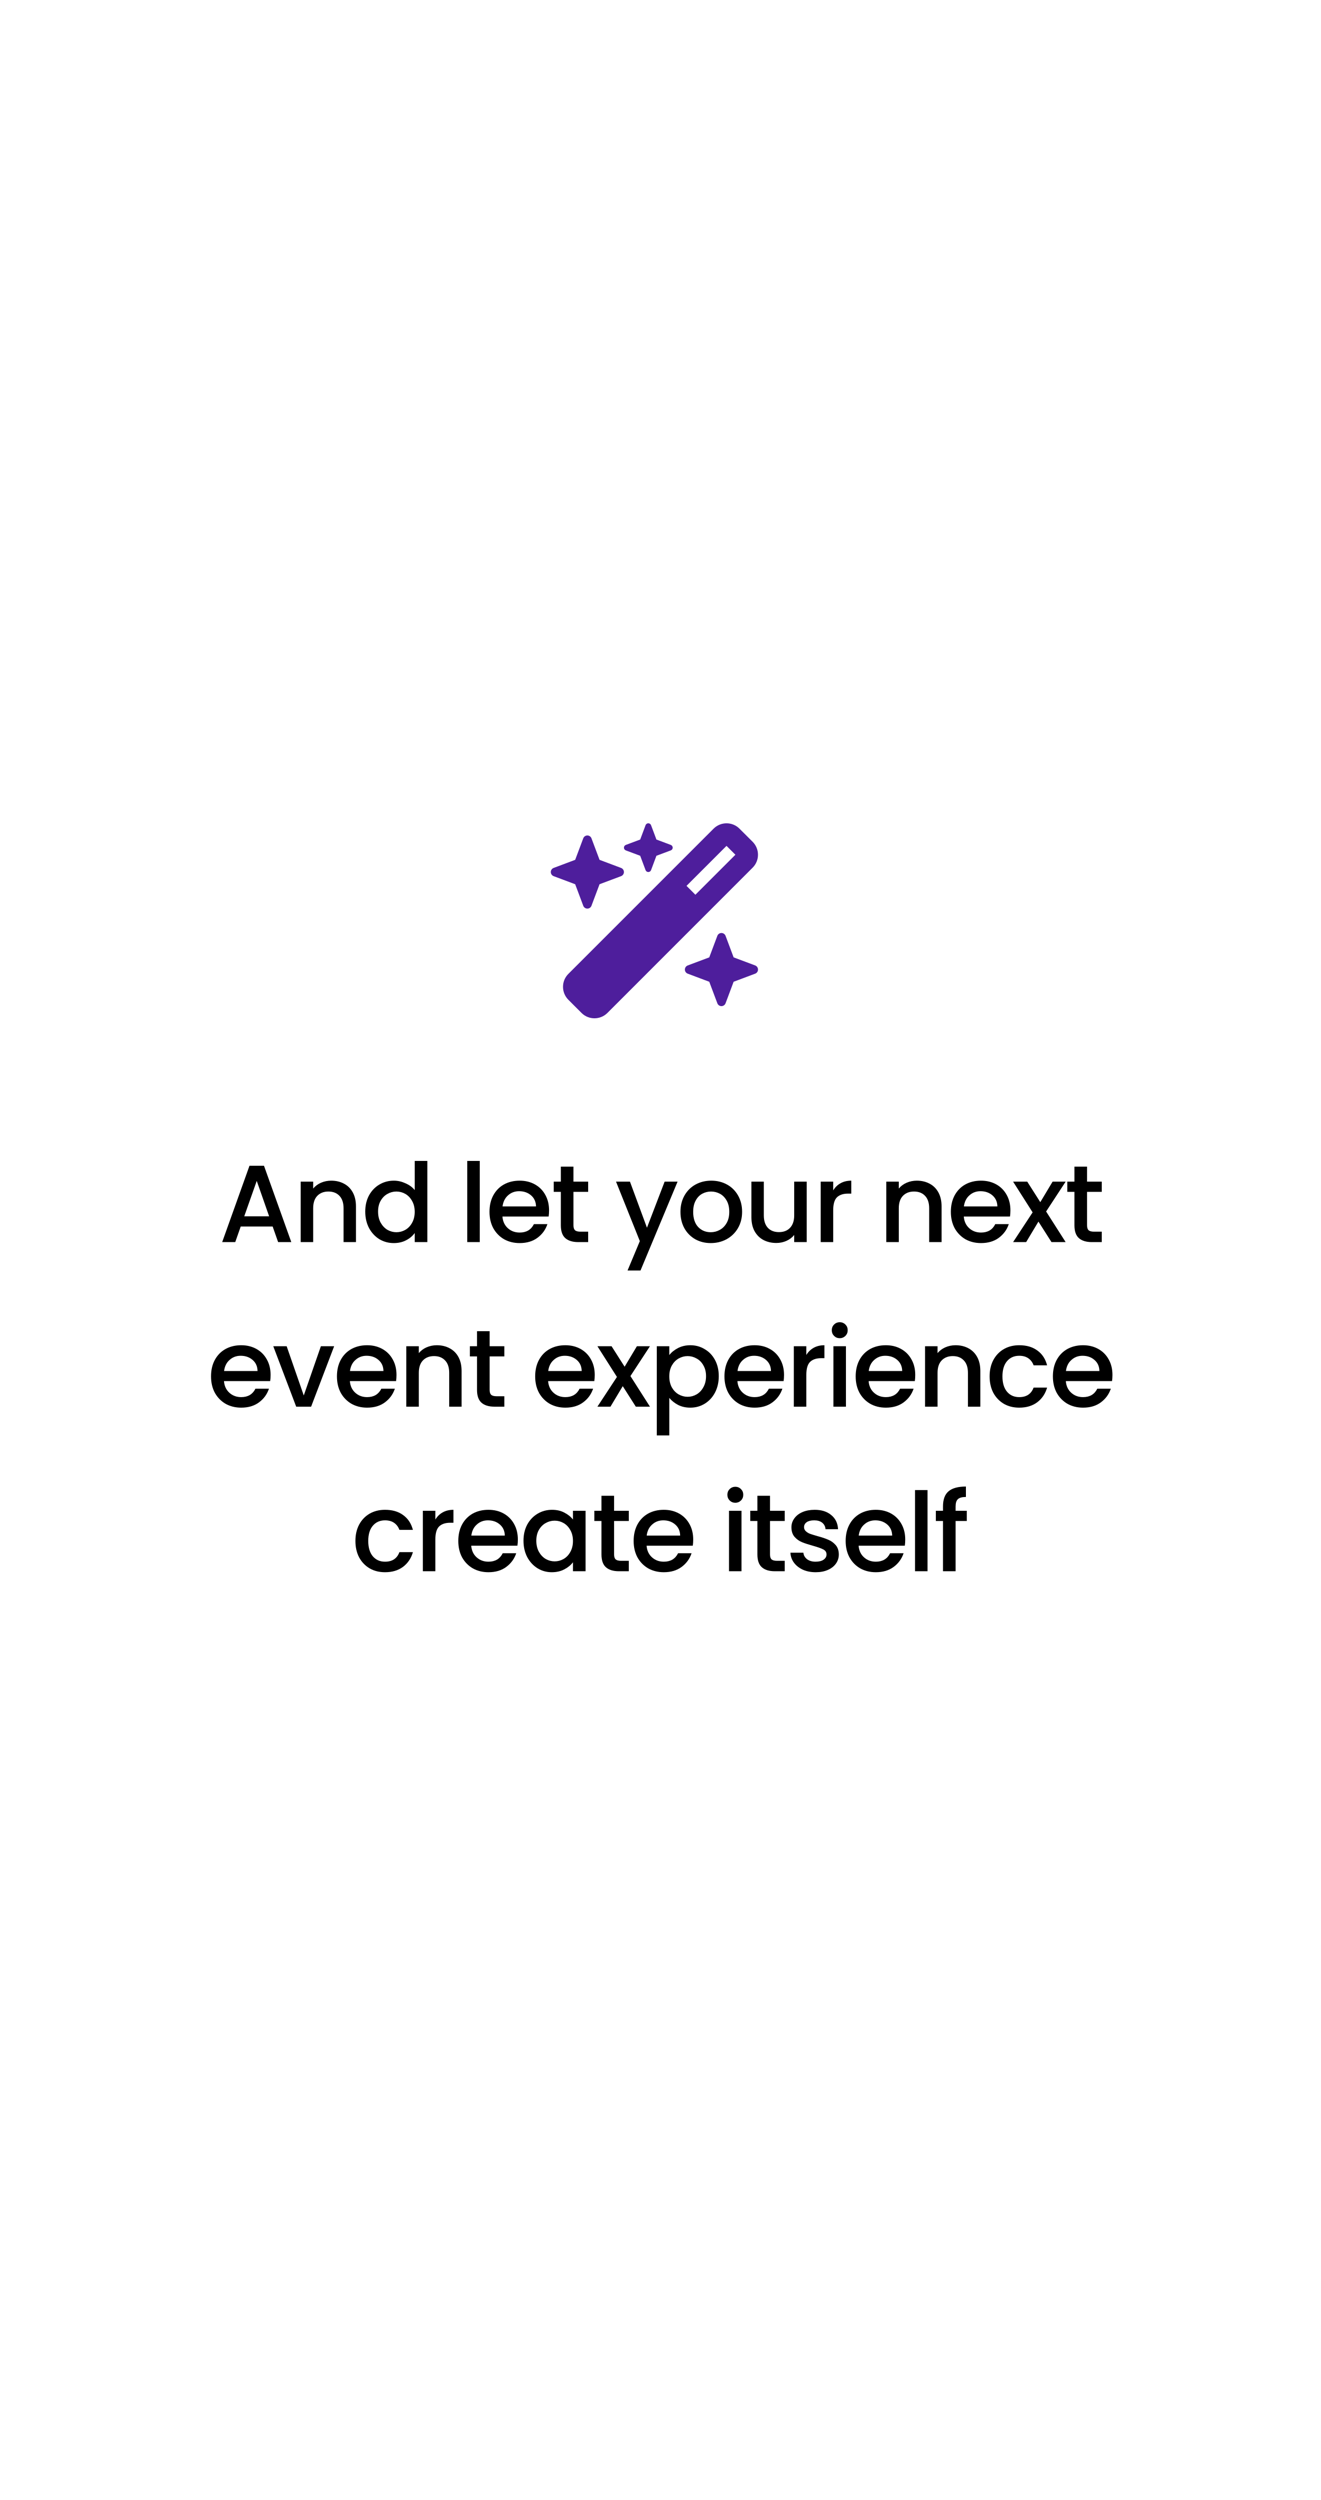 <svg width="195" height="369" viewBox="25 25 145 319" fill="none" xmlns="http://www.w3.org/2000/svg">
<rect width="195" height="369" fill="white"/>
<g clip-path="url(#clip0_144_177)">
<path d="M94.909 132.131L93.076 132.817C92.931 132.87 92.833 133.011 92.833 133.167C92.833 133.322 92.931 133.463 93.076 133.517L94.909 134.202L95.594 136.035C95.648 136.181 95.789 136.278 95.944 136.278C96.1 136.278 96.241 136.181 96.294 136.035L96.98 134.202L98.812 133.517C98.958 133.463 99.056 133.322 99.056 133.167C99.056 133.011 98.958 132.87 98.812 132.817L96.98 132.131L96.294 130.299C96.241 130.153 96.1 130.056 95.944 130.056C95.789 130.056 95.648 130.153 95.594 130.299L94.909 132.131ZM85.741 149.276C84.832 150.186 84.832 151.663 85.741 152.577L87.423 154.259C88.332 155.168 89.81 155.168 90.724 154.259L109.259 135.719C110.168 134.81 110.168 133.332 109.259 132.418L107.577 130.741C106.668 129.832 105.19 129.832 104.276 130.741L85.741 149.276ZM107.057 134.071L101.953 139.175L100.82 138.042L105.924 132.938L107.057 134.071ZM83.865 135.753C83.646 135.836 83.5 136.045 83.5 136.278C83.5 136.511 83.646 136.72 83.865 136.803L86.611 137.833L87.642 140.58C87.724 140.799 87.933 140.945 88.167 140.945C88.4 140.945 88.609 140.799 88.692 140.58L89.722 137.833L92.469 136.803C92.688 136.72 92.833 136.511 92.833 136.278C92.833 136.045 92.688 135.836 92.469 135.753L89.722 134.722L88.692 131.976C88.609 131.757 88.4 131.611 88.167 131.611C87.933 131.611 87.724 131.757 87.642 131.976L86.611 134.722L83.865 135.753ZM100.976 148.197C100.757 148.28 100.611 148.489 100.611 148.722C100.611 148.956 100.757 149.165 100.976 149.247L103.722 150.278L104.753 153.024C104.835 153.243 105.044 153.389 105.278 153.389C105.511 153.389 105.72 153.243 105.803 153.024L106.833 150.278L109.58 149.247C109.799 149.165 109.944 148.956 109.944 148.722C109.944 148.489 109.799 148.28 109.58 148.197L106.833 147.167L105.803 144.42C105.72 144.201 105.511 144.056 105.278 144.056C105.044 144.056 104.835 144.201 104.753 144.42L103.722 147.167L100.976 148.197Z" fill="#4E1E9C"/>
</g>
<path d="M48.005 181.512H43.931L43.231 183.5H41.565L45.051 173.756H46.899L50.385 183.5H48.705L48.005 181.512ZM47.557 180.21L45.975 175.688L44.379 180.21H47.557ZM55.473 175.66C56.08 175.66 56.621 175.786 57.097 176.038C57.582 176.29 57.96 176.663 58.231 177.158C58.502 177.653 58.637 178.25 58.637 178.95V183.5H57.055V179.188C57.055 178.497 56.882 177.97 56.537 177.606C56.191 177.233 55.72 177.046 55.123 177.046C54.526 177.046 54.05 177.233 53.695 177.606C53.349 177.97 53.177 178.497 53.177 179.188V183.5H51.581V175.786H53.177V176.668C53.438 176.351 53.77 176.103 54.171 175.926C54.581 175.749 55.016 175.66 55.473 175.66ZM59.821 179.608C59.821 178.833 59.979 178.147 60.297 177.55C60.623 176.953 61.062 176.491 61.613 176.164C62.173 175.828 62.793 175.66 63.475 175.66C63.979 175.66 64.473 175.772 64.959 175.996C65.453 176.211 65.845 176.5 66.135 176.864V173.14H67.745V183.5H66.135V182.338C65.873 182.711 65.509 183.019 65.043 183.262C64.585 183.505 64.058 183.626 63.461 183.626C62.789 183.626 62.173 183.458 61.613 183.122C61.062 182.777 60.623 182.301 60.297 181.694C59.979 181.078 59.821 180.383 59.821 179.608ZM66.135 179.636C66.135 179.104 66.023 178.642 65.799 178.25C65.584 177.858 65.299 177.559 64.945 177.354C64.59 177.149 64.207 177.046 63.797 177.046C63.386 177.046 63.003 177.149 62.649 177.354C62.294 177.55 62.005 177.844 61.781 178.236C61.566 178.619 61.459 179.076 61.459 179.608C61.459 180.14 61.566 180.607 61.781 181.008C62.005 181.409 62.294 181.717 62.649 181.932C63.013 182.137 63.395 182.24 63.797 182.24C64.207 182.24 64.59 182.137 64.945 181.932C65.299 181.727 65.584 181.428 65.799 181.036C66.023 180.635 66.135 180.168 66.135 179.636ZM74.434 173.14V183.5H72.838V173.14H74.434ZM83.279 179.454C83.279 179.743 83.26 180.005 83.223 180.238H77.329C77.376 180.854 77.604 181.349 78.015 181.722C78.426 182.095 78.93 182.282 79.527 182.282C80.386 182.282 80.992 181.923 81.347 181.204H83.069C82.836 181.913 82.411 182.497 81.795 182.954C81.188 183.402 80.432 183.626 79.527 183.626C78.79 183.626 78.127 183.463 77.539 183.136C76.96 182.8 76.503 182.333 76.167 181.736C75.84 181.129 75.677 180.429 75.677 179.636C75.677 178.843 75.836 178.147 76.153 177.55C76.48 176.943 76.932 176.477 77.511 176.15C78.099 175.823 78.771 175.66 79.527 175.66C80.255 175.66 80.904 175.819 81.473 176.136C82.042 176.453 82.486 176.901 82.803 177.48C83.12 178.049 83.279 178.707 83.279 179.454ZM81.613 178.95C81.604 178.362 81.394 177.891 80.983 177.536C80.572 177.181 80.064 177.004 79.457 177.004C78.906 177.004 78.435 177.181 78.043 177.536C77.651 177.881 77.418 178.353 77.343 178.95H81.613ZM86.392 177.088V181.358C86.392 181.647 86.457 181.857 86.588 181.988C86.728 182.109 86.961 182.17 87.288 182.17H88.268V183.5H87.008C86.289 183.5 85.738 183.332 85.356 182.996C84.973 182.66 84.782 182.114 84.782 181.358V177.088H83.872V175.786H84.782V173.868H86.392V175.786H88.268V177.088H86.392ZM99.679 175.786L94.947 187.126H93.295L94.863 183.374L91.825 175.786H93.603L95.773 181.666L98.027 175.786H99.679ZM103.91 183.626C103.182 183.626 102.524 183.463 101.936 183.136C101.348 182.8 100.886 182.333 100.55 181.736C100.214 181.129 100.046 180.429 100.046 179.636C100.046 178.852 100.218 178.157 100.564 177.55C100.909 176.943 101.38 176.477 101.978 176.15C102.575 175.823 103.242 175.66 103.98 175.66C104.717 175.66 105.384 175.823 105.982 176.15C106.579 176.477 107.05 176.943 107.396 177.55C107.741 178.157 107.914 178.852 107.914 179.636C107.914 180.42 107.736 181.115 107.382 181.722C107.027 182.329 106.542 182.8 105.926 183.136C105.319 183.463 104.647 183.626 103.91 183.626ZM103.91 182.24C104.32 182.24 104.703 182.142 105.058 181.946C105.422 181.75 105.716 181.456 105.94 181.064C106.164 180.672 106.276 180.196 106.276 179.636C106.276 179.076 106.168 178.605 105.954 178.222C105.739 177.83 105.454 177.536 105.1 177.34C104.745 177.144 104.362 177.046 103.952 177.046C103.541 177.046 103.158 177.144 102.804 177.34C102.458 177.536 102.183 177.83 101.978 178.222C101.772 178.605 101.67 179.076 101.67 179.636C101.67 180.467 101.88 181.111 102.3 181.568C102.729 182.016 103.266 182.24 103.91 182.24ZM116.158 175.786V183.5H114.562V182.59C114.31 182.907 113.978 183.159 113.568 183.346C113.166 183.523 112.737 183.612 112.28 183.612C111.673 183.612 111.127 183.486 110.642 183.234C110.166 182.982 109.788 182.609 109.508 182.114C109.237 181.619 109.102 181.022 109.102 180.322V175.786H110.684V180.084C110.684 180.775 110.856 181.307 111.202 181.68C111.547 182.044 112.018 182.226 112.616 182.226C113.213 182.226 113.684 182.044 114.03 181.68C114.384 181.307 114.562 180.775 114.562 180.084V175.786H116.158ZM119.539 176.906C119.773 176.514 120.081 176.211 120.463 175.996C120.855 175.772 121.317 175.66 121.849 175.66V177.312H121.443C120.818 177.312 120.342 177.471 120.015 177.788C119.698 178.105 119.539 178.656 119.539 179.44V183.5H117.943V175.786H119.539V176.906ZM130.205 175.66C130.812 175.66 131.353 175.786 131.829 176.038C132.314 176.29 132.692 176.663 132.963 177.158C133.234 177.653 133.369 178.25 133.369 178.95V183.5H131.787V179.188C131.787 178.497 131.614 177.97 131.269 177.606C130.924 177.233 130.452 177.046 129.855 177.046C129.258 177.046 128.782 177.233 128.427 177.606C128.082 177.97 127.909 178.497 127.909 179.188V183.5H126.313V175.786H127.909V176.668C128.17 176.351 128.502 176.103 128.903 175.926C129.314 175.749 129.748 175.66 130.205 175.66ZM142.155 179.454C142.155 179.743 142.136 180.005 142.099 180.238H136.205C136.252 180.854 136.48 181.349 136.891 181.722C137.302 182.095 137.806 182.282 138.403 182.282C139.262 182.282 139.868 181.923 140.223 181.204H141.945C141.712 181.913 141.287 182.497 140.671 182.954C140.064 183.402 139.308 183.626 138.403 183.626C137.666 183.626 137.003 183.463 136.415 183.136C135.836 182.8 135.379 182.333 135.043 181.736C134.716 181.129 134.553 180.429 134.553 179.636C134.553 178.843 134.712 178.147 135.029 177.55C135.356 176.943 135.808 176.477 136.387 176.15C136.975 175.823 137.647 175.66 138.403 175.66C139.131 175.66 139.78 175.819 140.349 176.136C140.918 176.453 141.362 176.901 141.679 177.48C141.996 178.049 142.155 178.707 142.155 179.454ZM140.489 178.95C140.48 178.362 140.27 177.891 139.859 177.536C139.448 177.181 138.94 177.004 138.333 177.004C137.782 177.004 137.311 177.181 136.919 177.536C136.527 177.881 136.294 178.353 136.219 178.95H140.489ZM146.71 179.594L149.202 183.5H147.396L145.73 180.882L144.162 183.5H142.496L144.988 179.706L142.496 175.786H144.302L145.968 178.404L147.536 175.786H149.202L146.71 179.594ZM151.934 177.088V181.358C151.934 181.647 151.999 181.857 152.13 181.988C152.27 182.109 152.503 182.17 152.83 182.17H153.81V183.5H152.55C151.831 183.5 151.281 183.332 150.898 182.996C150.515 182.66 150.324 182.114 150.324 181.358V177.088H149.414V175.786H150.324V173.868H151.934V175.786H153.81V177.088H151.934ZM47.743 200.454C47.743 200.743 47.725 201.005 47.688 201.238H41.794C41.84 201.854 42.069 202.349 42.48 202.722C42.89 203.095 43.394 203.282 43.992 203.282C44.85 203.282 45.457 202.923 45.812 202.204H47.533C47.3 202.913 46.876 203.497 46.26 203.954C45.653 204.402 44.897 204.626 43.992 204.626C43.254 204.626 42.592 204.463 42.004 204.136C41.425 203.8 40.968 203.333 40.632 202.736C40.305 202.129 40.142 201.429 40.142 200.636C40.142 199.843 40.3 199.147 40.617 198.55C40.944 197.943 41.397 197.477 41.975 197.15C42.563 196.823 43.236 196.66 43.992 196.66C44.719 196.66 45.368 196.819 45.938 197.136C46.507 197.453 46.95 197.901 47.267 198.48C47.585 199.049 47.743 199.707 47.743 200.454ZM46.078 199.95C46.068 199.362 45.858 198.891 45.447 198.536C45.037 198.181 44.528 198.004 43.922 198.004C43.371 198.004 42.9 198.181 42.508 198.536C42.115 198.881 41.882 199.353 41.807 199.95H46.078ZM51.976 203.072L54.16 196.786H55.854L52.914 204.5H51.01L48.084 196.786H49.792L51.976 203.072ZM63.81 200.454C63.81 200.743 63.792 201.005 63.755 201.238H57.861C57.907 201.854 58.136 202.349 58.547 202.722C58.957 203.095 59.461 203.282 60.059 203.282C60.917 203.282 61.524 202.923 61.879 202.204H63.6C63.367 202.913 62.943 203.497 62.327 203.954C61.72 204.402 60.964 204.626 60.059 204.626C59.321 204.626 58.658 204.463 58.071 204.136C57.492 203.8 57.035 203.333 56.699 202.736C56.372 202.129 56.209 201.429 56.209 200.636C56.209 199.843 56.367 199.147 56.684 198.55C57.011 197.943 57.464 197.477 58.042 197.15C58.63 196.823 59.303 196.66 60.059 196.66C60.786 196.66 61.435 196.819 62.005 197.136C62.574 197.453 63.017 197.901 63.334 198.48C63.652 199.049 63.81 199.707 63.81 200.454ZM62.145 199.95C62.135 199.362 61.925 198.891 61.514 198.536C61.104 198.181 60.595 198.004 59.989 198.004C59.438 198.004 58.967 198.181 58.575 198.536C58.182 198.881 57.949 199.353 57.874 199.95H62.145ZM68.953 196.66C69.56 196.66 70.101 196.786 70.577 197.038C71.062 197.29 71.441 197.663 71.711 198.158C71.982 198.653 72.117 199.25 72.117 199.95V204.5H70.535V200.188C70.535 199.497 70.362 198.97 70.017 198.606C69.672 198.233 69.201 198.046 68.603 198.046C68.006 198.046 67.53 198.233 67.175 198.606C66.83 198.97 66.657 199.497 66.657 200.188V204.5H65.061V196.786H66.657V197.668C66.918 197.351 67.25 197.103 67.651 196.926C68.062 196.749 68.496 196.66 68.953 196.66ZM75.695 198.088V202.358C75.695 202.647 75.76 202.857 75.891 202.988C76.031 203.109 76.264 203.17 76.591 203.17H77.571V204.5H76.311C75.592 204.5 75.042 204.332 74.659 203.996C74.276 203.66 74.085 203.114 74.085 202.358V198.088H73.175V196.786H74.085V194.868H75.695V196.786H77.571V198.088H75.695ZM89.109 200.454C89.109 200.743 89.09 201.005 89.053 201.238H83.159C83.205 201.854 83.434 202.349 83.845 202.722C84.255 203.095 84.759 203.282 85.357 203.282C86.215 203.282 86.822 202.923 87.177 202.204H88.899C88.665 202.913 88.241 203.497 87.625 203.954C87.018 204.402 86.262 204.626 85.357 204.626C84.619 204.626 83.957 204.463 83.369 204.136C82.79 203.8 82.333 203.333 81.997 202.736C81.67 202.129 81.507 201.429 81.507 200.636C81.507 199.843 81.665 199.147 81.983 198.55C82.309 197.943 82.762 197.477 83.341 197.15C83.929 196.823 84.601 196.66 85.357 196.66C86.085 196.66 86.733 196.819 87.303 197.136C87.872 197.453 88.315 197.901 88.633 198.48C88.95 199.049 89.109 199.707 89.109 200.454ZM87.443 199.95C87.433 199.362 87.223 198.891 86.813 198.536C86.402 198.181 85.893 198.004 85.287 198.004C84.736 198.004 84.265 198.181 83.873 198.536C83.481 198.881 83.247 199.353 83.173 199.95H87.443ZM93.663 200.594L96.155 204.5H94.349L92.683 201.882L91.115 204.5H89.449L91.941 200.706L89.449 196.786H91.255L92.921 199.404L94.489 196.786H96.155L93.663 200.594ZM98.622 197.92C98.892 197.565 99.261 197.267 99.728 197.024C100.194 196.781 100.722 196.66 101.31 196.66C101.982 196.66 102.593 196.828 103.144 197.164C103.704 197.491 104.142 197.953 104.46 198.55C104.777 199.147 104.936 199.833 104.936 200.608C104.936 201.383 104.777 202.078 104.46 202.694C104.142 203.301 103.704 203.777 103.144 204.122C102.593 204.458 101.982 204.626 101.31 204.626C100.722 204.626 100.199 204.509 99.742 204.276C99.284 204.033 98.911 203.735 98.622 203.38V208.168H97.026V196.786H98.622V197.92ZM103.312 200.608C103.312 200.076 103.2 199.619 102.976 199.236C102.761 198.844 102.472 198.55 102.108 198.354C101.753 198.149 101.37 198.046 100.96 198.046C100.558 198.046 100.176 198.149 99.812 198.354C99.457 198.559 99.168 198.858 98.944 199.25C98.729 199.642 98.622 200.104 98.622 200.636C98.622 201.168 98.729 201.635 98.944 202.036C99.168 202.428 99.457 202.727 99.812 202.932C100.176 203.137 100.558 203.24 100.96 203.24C101.37 203.24 101.753 203.137 102.108 202.932C102.472 202.717 102.761 202.409 102.976 202.008C103.2 201.607 103.312 201.14 103.312 200.608ZM113.264 200.454C113.264 200.743 113.245 201.005 113.208 201.238H107.314C107.361 201.854 107.589 202.349 108 202.722C108.411 203.095 108.915 203.282 109.512 203.282C110.371 203.282 110.977 202.923 111.332 202.204H113.054C112.821 202.913 112.396 203.497 111.78 203.954C111.173 204.402 110.417 204.626 109.512 204.626C108.775 204.626 108.112 204.463 107.524 204.136C106.945 203.8 106.488 203.333 106.152 202.736C105.825 202.129 105.662 201.429 105.662 200.636C105.662 199.843 105.821 199.147 106.138 198.55C106.465 197.943 106.917 197.477 107.496 197.15C108.084 196.823 108.756 196.66 109.512 196.66C110.24 196.66 110.889 196.819 111.458 197.136C112.027 197.453 112.471 197.901 112.788 198.48C113.105 199.049 113.264 199.707 113.264 200.454ZM111.598 199.95C111.589 199.362 111.379 198.891 110.968 198.536C110.557 198.181 110.049 198.004 109.442 198.004C108.891 198.004 108.42 198.181 108.028 198.536C107.636 198.881 107.403 199.353 107.328 199.95H111.598ZM116.11 197.906C116.344 197.514 116.652 197.211 117.034 196.996C117.426 196.772 117.888 196.66 118.42 196.66V198.312H118.014C117.389 198.312 116.913 198.471 116.586 198.788C116.269 199.105 116.11 199.656 116.11 200.44V204.5H114.514V196.786H116.11V197.906ZM120.38 195.764C120.09 195.764 119.848 195.666 119.652 195.47C119.456 195.274 119.358 195.031 119.358 194.742C119.358 194.453 119.456 194.21 119.652 194.014C119.848 193.818 120.09 193.72 120.38 193.72C120.66 193.72 120.898 193.818 121.094 194.014C121.29 194.21 121.388 194.453 121.388 194.742C121.388 195.031 121.29 195.274 121.094 195.47C120.898 195.666 120.66 195.764 120.38 195.764ZM121.164 196.786V204.5H119.568V196.786H121.164ZM130.009 200.454C130.009 200.743 129.99 201.005 129.953 201.238H124.059C124.106 201.854 124.334 202.349 124.745 202.722C125.156 203.095 125.66 203.282 126.257 203.282C127.116 203.282 127.722 202.923 128.077 202.204H129.799C129.566 202.913 129.141 203.497 128.525 203.954C127.918 204.402 127.162 204.626 126.257 204.626C125.52 204.626 124.857 204.463 124.269 204.136C123.69 203.8 123.233 203.333 122.897 202.736C122.57 202.129 122.407 201.429 122.407 200.636C122.407 199.843 122.566 199.147 122.883 198.55C123.21 197.943 123.662 197.477 124.241 197.15C124.829 196.823 125.501 196.66 126.257 196.66C126.985 196.66 127.634 196.819 128.203 197.136C128.772 197.453 129.216 197.901 129.533 198.48C129.85 199.049 130.009 199.707 130.009 200.454ZM128.343 199.95C128.334 199.362 128.124 198.891 127.713 198.536C127.302 198.181 126.794 198.004 126.187 198.004C125.636 198.004 125.165 198.181 124.773 198.536C124.381 198.881 124.148 199.353 124.073 199.95H128.343ZM135.152 196.66C135.758 196.66 136.3 196.786 136.776 197.038C137.261 197.29 137.639 197.663 137.91 198.158C138.18 198.653 138.316 199.25 138.316 199.95V204.5H136.734V200.188C136.734 199.497 136.561 198.97 136.216 198.606C135.87 198.233 135.399 198.046 134.802 198.046C134.204 198.046 133.728 198.233 133.374 198.606C133.028 198.97 132.856 199.497 132.856 200.188V204.5H131.26V196.786H132.856V197.668C133.117 197.351 133.448 197.103 133.85 196.926C134.26 196.749 134.694 196.66 135.152 196.66ZM139.499 200.636C139.499 199.843 139.658 199.147 139.975 198.55C140.302 197.943 140.75 197.477 141.319 197.15C141.889 196.823 142.542 196.66 143.279 196.66C144.213 196.66 144.983 196.884 145.589 197.332C146.205 197.771 146.621 198.401 146.835 199.222H145.113C144.973 198.839 144.749 198.541 144.441 198.326C144.133 198.111 143.746 198.004 143.279 198.004C142.626 198.004 142.103 198.237 141.711 198.704C141.329 199.161 141.137 199.805 141.137 200.636C141.137 201.467 141.329 202.115 141.711 202.582C142.103 203.049 142.626 203.282 143.279 203.282C144.203 203.282 144.815 202.876 145.113 202.064H146.835C146.611 202.848 146.191 203.473 145.575 203.94C144.959 204.397 144.194 204.626 143.279 204.626C142.542 204.626 141.889 204.463 141.319 204.136C140.75 203.8 140.302 203.333 139.975 202.736C139.658 202.129 139.499 201.429 139.499 200.636ZM155.176 200.454C155.176 200.743 155.157 201.005 155.12 201.238H149.226C149.273 201.854 149.501 202.349 149.912 202.722C150.323 203.095 150.827 203.282 151.424 203.282C152.283 203.282 152.889 202.923 153.244 202.204H154.966C154.733 202.913 154.308 203.497 153.692 203.954C153.085 204.402 152.329 204.626 151.424 204.626C150.687 204.626 150.024 204.463 149.436 204.136C148.857 203.8 148.4 203.333 148.064 202.736C147.737 202.129 147.574 201.429 147.574 200.636C147.574 199.843 147.733 199.147 148.05 198.55C148.377 197.943 148.829 197.477 149.408 197.15C149.996 196.823 150.668 196.66 151.424 196.66C152.152 196.66 152.801 196.819 153.37 197.136C153.939 197.453 154.383 197.901 154.7 198.48C155.017 199.049 155.176 199.707 155.176 200.454ZM153.51 199.95C153.501 199.362 153.291 198.891 152.88 198.536C152.469 198.181 151.961 198.004 151.354 198.004C150.803 198.004 150.332 198.181 149.94 198.536C149.548 198.881 149.315 199.353 149.24 199.95H153.51ZM58.567 221.636C58.567 220.843 58.726 220.147 59.043 219.55C59.37 218.943 59.818 218.477 60.387 218.15C60.956 217.823 61.61 217.66 62.347 217.66C63.28 217.66 64.05 217.884 64.657 218.332C65.273 218.771 65.688 219.401 65.903 220.222H64.181C64.041 219.839 63.817 219.541 63.509 219.326C63.201 219.111 62.814 219.004 62.347 219.004C61.694 219.004 61.171 219.237 60.779 219.704C60.396 220.161 60.205 220.805 60.205 221.636C60.205 222.467 60.396 223.115 60.779 223.582C61.171 224.049 61.694 224.282 62.347 224.282C63.271 224.282 63.882 223.876 64.181 223.064H65.903C65.679 223.848 65.259 224.473 64.643 224.94C64.027 225.397 63.262 225.626 62.347 225.626C61.61 225.626 60.956 225.463 60.387 225.136C59.818 224.8 59.37 224.333 59.043 223.736C58.726 223.129 58.567 222.429 58.567 221.636ZM68.769 218.906C69.003 218.514 69.311 218.211 69.693 217.996C70.085 217.772 70.547 217.66 71.079 217.66V219.312H70.673C70.048 219.312 69.572 219.471 69.245 219.788C68.928 220.105 68.769 220.656 68.769 221.44V225.5H67.173V217.786H68.769V218.906ZM79.296 221.454C79.296 221.743 79.278 222.005 79.24 222.238H73.347C73.393 222.854 73.622 223.349 74.032 223.722C74.443 224.095 74.947 224.282 75.544 224.282C76.403 224.282 77.01 223.923 77.365 223.204H79.087C78.853 223.913 78.428 224.497 77.812 224.954C77.206 225.402 76.45 225.626 75.544 225.626C74.807 225.626 74.144 225.463 73.556 225.136C72.978 224.8 72.52 224.333 72.184 223.736C71.858 223.129 71.695 222.429 71.695 221.636C71.695 220.843 71.853 220.147 72.171 219.55C72.497 218.943 72.95 218.477 73.528 218.15C74.117 217.823 74.788 217.66 75.544 217.66C76.272 217.66 76.921 217.819 77.49 218.136C78.06 218.453 78.503 218.901 78.82 219.48C79.138 220.049 79.296 220.707 79.296 221.454ZM77.63 220.95C77.621 220.362 77.411 219.891 77.001 219.536C76.59 219.181 76.081 219.004 75.475 219.004C74.924 219.004 74.453 219.181 74.061 219.536C73.668 219.881 73.435 220.353 73.361 220.95H77.63ZM80.015 221.608C80.015 220.833 80.174 220.147 80.491 219.55C80.818 218.953 81.256 218.491 81.807 218.164C82.367 217.828 82.983 217.66 83.655 217.66C84.262 217.66 84.789 217.781 85.237 218.024C85.694 218.257 86.058 218.551 86.329 218.906V217.786H87.939V225.5H86.329V224.352C86.058 224.716 85.69 225.019 85.223 225.262C84.756 225.505 84.224 225.626 83.627 225.626C82.964 225.626 82.358 225.458 81.807 225.122C81.256 224.777 80.818 224.301 80.491 223.694C80.174 223.078 80.015 222.383 80.015 221.608ZM86.329 221.636C86.329 221.104 86.217 220.642 85.993 220.25C85.778 219.858 85.494 219.559 85.139 219.354C84.784 219.149 84.402 219.046 83.991 219.046C83.58 219.046 83.198 219.149 82.843 219.354C82.488 219.55 82.199 219.844 81.975 220.236C81.76 220.619 81.653 221.076 81.653 221.608C81.653 222.14 81.76 222.607 81.975 223.008C82.199 223.409 82.488 223.717 82.843 223.932C83.207 224.137 83.59 224.24 83.991 224.24C84.402 224.24 84.784 224.137 85.139 223.932C85.494 223.727 85.778 223.428 85.993 223.036C86.217 222.635 86.329 222.168 86.329 221.636ZM91.577 219.088V223.358C91.577 223.647 91.643 223.857 91.773 223.988C91.913 224.109 92.147 224.17 92.473 224.17H93.453V225.5H92.193C91.475 225.5 90.924 225.332 90.541 224.996C90.159 224.66 89.967 224.114 89.967 223.358V219.088H89.057V217.786H89.967V215.868H91.577V217.786H93.453V219.088H91.577ZM101.674 221.454C101.674 221.743 101.656 222.005 101.618 222.238H95.724C95.771 222.854 96 223.349 96.41 223.722C96.821 224.095 97.325 224.282 97.922 224.282C98.781 224.282 99.388 223.923 99.742 223.204H101.464C101.231 223.913 100.806 224.497 100.19 224.954C99.584 225.402 98.828 225.626 97.922 225.626C97.185 225.626 96.522 225.463 95.934 225.136C95.356 224.8 94.898 224.333 94.562 223.736C94.236 223.129 94.072 222.429 94.072 221.636C94.072 220.843 94.231 220.147 94.548 219.55C94.875 218.943 95.328 218.477 95.906 218.15C96.494 217.823 97.166 217.66 97.922 217.66C98.65 217.66 99.299 217.819 99.868 218.136C100.438 218.453 100.881 218.901 101.198 219.48C101.516 220.049 101.674 220.707 101.674 221.454ZM100.008 220.95C99.999 220.362 99.789 219.891 99.378 219.536C98.968 219.181 98.459 219.004 97.852 219.004C97.302 219.004 96.83 219.181 96.438 219.536C96.046 219.881 95.813 220.353 95.738 220.95H100.008ZM107.054 216.764C106.764 216.764 106.522 216.666 106.326 216.47C106.13 216.274 106.032 216.031 106.032 215.742C106.032 215.453 106.13 215.21 106.326 215.014C106.522 214.818 106.764 214.72 107.054 214.72C107.334 214.72 107.572 214.818 107.768 215.014C107.964 215.21 108.062 215.453 108.062 215.742C108.062 216.031 107.964 216.274 107.768 216.47C107.572 216.666 107.334 216.764 107.054 216.764ZM107.838 217.786V225.5H106.242V217.786H107.838ZM111.475 219.088V223.358C111.475 223.647 111.54 223.857 111.671 223.988C111.811 224.109 112.044 224.17 112.371 224.17H113.351V225.5H112.091C111.372 225.5 110.822 225.332 110.439 224.996C110.056 224.66 109.865 224.114 109.865 223.358V219.088H108.955V217.786H109.865V215.868H111.475V217.786H113.351V219.088H111.475ZM117.302 225.626C116.695 225.626 116.149 225.519 115.664 225.304C115.188 225.08 114.81 224.781 114.53 224.408C114.25 224.025 114.101 223.601 114.082 223.134H115.734C115.762 223.461 115.916 223.736 116.196 223.96C116.485 224.175 116.845 224.282 117.274 224.282C117.722 224.282 118.067 224.198 118.31 224.03C118.562 223.853 118.688 223.629 118.688 223.358C118.688 223.069 118.548 222.854 118.268 222.714C117.997 222.574 117.563 222.42 116.966 222.252C116.387 222.093 115.916 221.939 115.552 221.79C115.188 221.641 114.871 221.412 114.6 221.104C114.339 220.796 114.208 220.39 114.208 219.886C114.208 219.475 114.329 219.102 114.572 218.766C114.815 218.421 115.16 218.15 115.608 217.954C116.065 217.758 116.588 217.66 117.176 217.66C118.053 217.66 118.758 217.884 119.29 218.332C119.831 218.771 120.121 219.373 120.158 220.138H118.562C118.534 219.793 118.394 219.517 118.142 219.312C117.89 219.107 117.549 219.004 117.12 219.004C116.7 219.004 116.378 219.083 116.154 219.242C115.93 219.401 115.818 219.611 115.818 219.872C115.818 220.077 115.893 220.25 116.042 220.39C116.191 220.53 116.373 220.642 116.588 220.726C116.803 220.801 117.12 220.899 117.54 221.02C118.1 221.169 118.557 221.323 118.912 221.482C119.276 221.631 119.589 221.855 119.85 222.154C120.111 222.453 120.247 222.849 120.256 223.344C120.256 223.783 120.135 224.175 119.892 224.52C119.649 224.865 119.304 225.136 118.856 225.332C118.417 225.528 117.899 225.626 117.302 225.626ZM128.731 221.454C128.731 221.743 128.712 222.005 128.675 222.238H122.781C122.827 222.854 123.056 223.349 123.467 223.722C123.877 224.095 124.381 224.282 124.979 224.282C125.837 224.282 126.444 223.923 126.799 223.204H128.521C128.287 223.913 127.863 224.497 127.247 224.954C126.64 225.402 125.884 225.626 124.979 225.626C124.241 225.626 123.579 225.463 122.991 225.136C122.412 224.8 121.955 224.333 121.619 223.736C121.292 223.129 121.129 222.429 121.129 221.636C121.129 220.843 121.287 220.147 121.605 219.55C121.931 218.943 122.384 218.477 122.963 218.15C123.551 217.823 124.223 217.66 124.979 217.66C125.707 217.66 126.355 217.819 126.925 218.136C127.494 218.453 127.937 218.901 128.255 219.48C128.572 220.049 128.731 220.707 128.731 221.454ZM127.065 220.95C127.055 220.362 126.845 219.891 126.435 219.536C126.024 219.181 125.515 219.004 124.909 219.004C124.358 219.004 123.887 219.181 123.495 219.536C123.103 219.881 122.869 220.353 122.795 220.95H127.065ZM131.577 215.14V225.5H129.981V215.14H131.577ZM136.587 219.088H135.159V225.5H133.549V219.088H132.639V217.786H133.549V217.24C133.549 216.353 133.782 215.709 134.249 215.308C134.725 214.897 135.467 214.692 136.475 214.692V216.022C135.989 216.022 135.649 216.115 135.453 216.302C135.257 216.479 135.159 216.792 135.159 217.24V217.786H136.587V219.088Z" fill="black"/>
<defs>
<clipPath id="clip0_144_177">
<rect width="28" height="28" fill="white" transform="translate(83.5 128.5)"/>
</clipPath>
</defs>
</svg>
